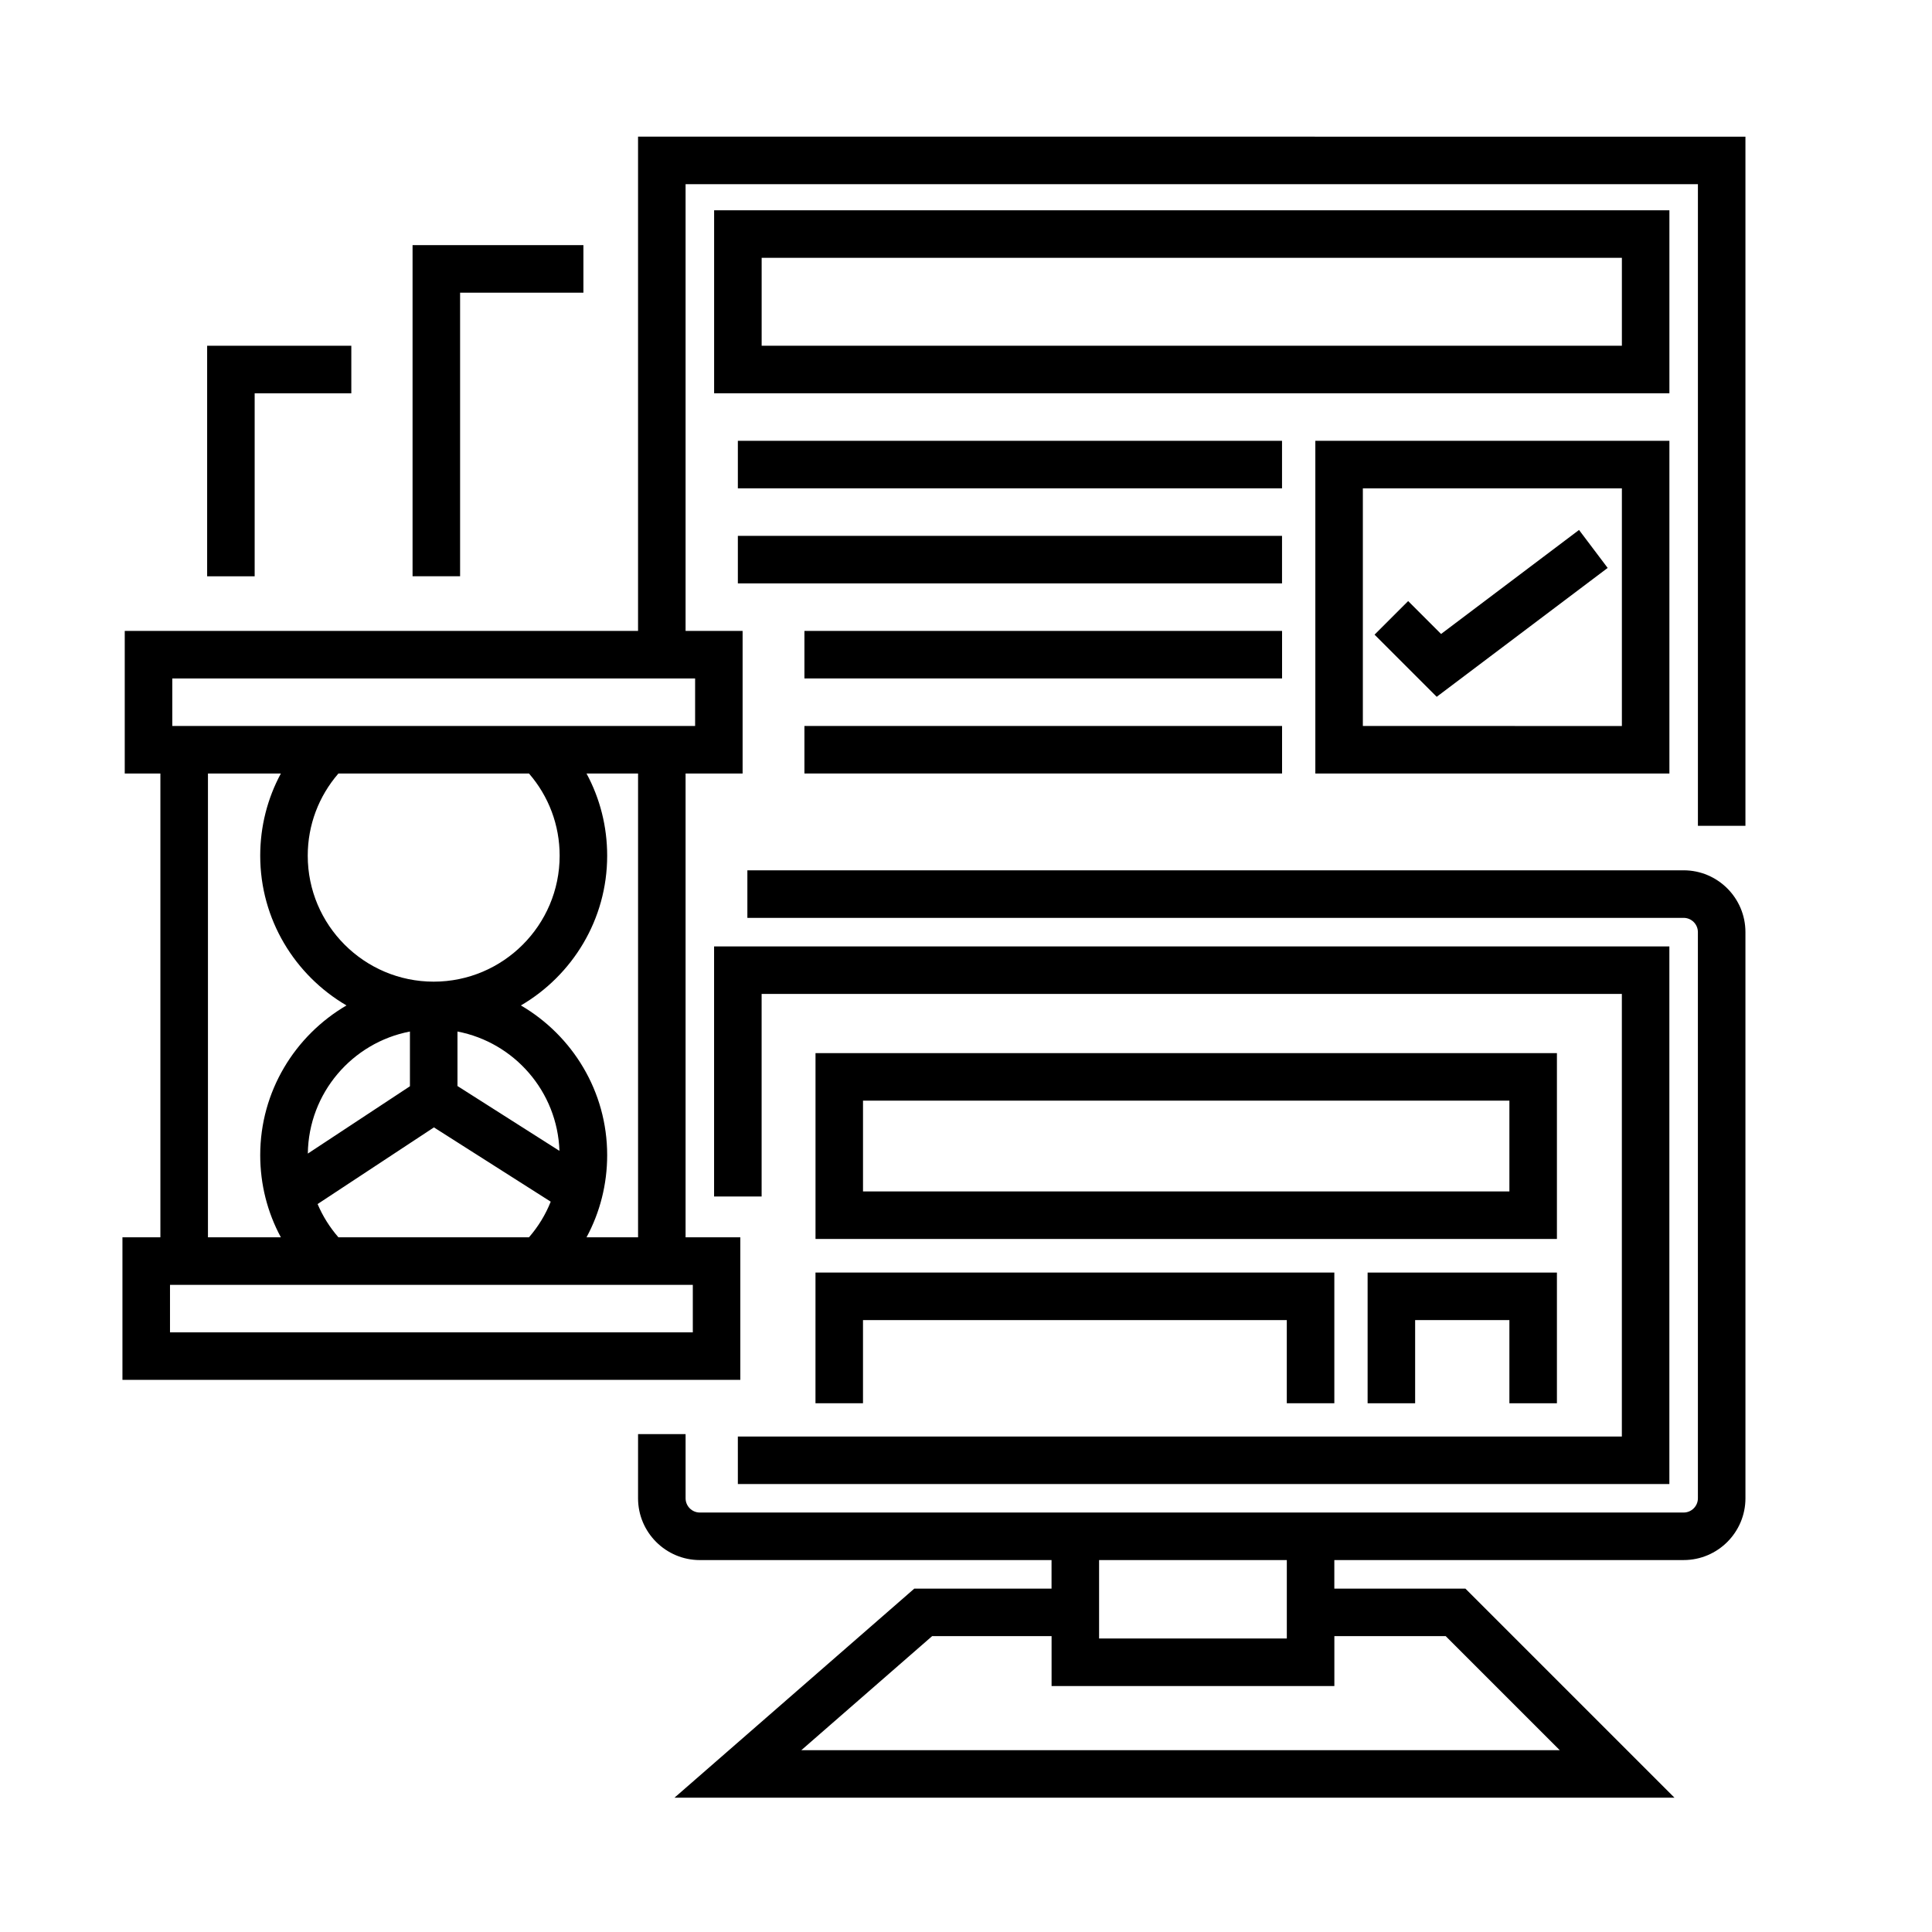 <?xml version="1.0" encoding="UTF-8"?>
<!-- The Best Svg Icon site in the world: iconSvg.co, Visit us! https://iconsvg.co -->
<svg fill="#000000" width="800px" height="800px" version="1.1" viewBox="144 144 512 512" xmlns="http://www.w3.org/2000/svg">
 <g>
  <path d="m590.19 374.65h-248.13v12.594h248.12c2.082 0 3.777 1.691 3.777 3.777l0.004 150.04c0 2.082-1.699 3.777-3.777 3.777h-260.72c-2.086 0-3.777-1.699-3.777-3.777v-17.004h-12.594l-0.004 17.004c0 9.027 7.344 16.375 16.375 16.375h93.203v7.559h-36.363l-63.57 55.418h265.02l-55.418-55.418h-34.727v-7.559l92.574-0.004c9.027 0 16.375-7.344 16.375-16.375l-0.004-150.04c0-9.031-7.344-16.375-16.371-16.375zm-63.066 202.94 30.23 30.23h-201l34.672-30.23h31.652v13.227h74.941v-13.227zm-42.105 0.633h-49.75v-20.785h49.75z"/>
  <path d="m339.54 537.29h246.86v-142.48h-253.16v66.281h12.598v-53.688h227.97v117.29h-234.27z"/>
  <path d="m313.09 180.21v130.99h-136.03v37.785h9.445v122.91h-10.055v37.785h163.74v-37.785h-14.504v-122.91h15.113v-37.785h-15.113v-118.39h268.28v170.04h12.594v-182.63zm-113.98 168.78h19.324c-3.57 6.613-5.473 14.051-5.473 21.781 0 16.918 9.215 31.699 22.863 39.68-13.648 7.981-22.863 22.758-22.863 39.676 0 7.727 1.898 15.16 5.473 21.773h-19.324zm85.078 0c5.246 6.062 8.125 13.688 8.125 21.781 0 18.402-14.973 33.379-33.379 33.379-18.402 0-33.379-14.973-33.379-33.379 0-8.09 2.887-15.723 8.125-21.781zm-50.504 122.91c-2.309-2.664-4.172-5.629-5.516-8.816l30.828-20.312 30.949 19.684c-1.359 3.426-3.301 6.606-5.762 9.445zm18.953-40.027-27.059 17.836c0.203-16.062 11.789-29.418 27.059-32.344zm12.598-0.066v-14.445c15.039 2.887 26.492 15.891 27.023 31.629zm62.367 65.281h-138.55v-12.594h138.55zm-14.508-25.188h-13.66c3.57-6.613 5.473-14.047 5.473-21.773 0-16.918-9.215-31.695-22.863-39.676 13.648-7.981 22.863-22.762 22.863-39.68 0-7.727-1.898-15.164-5.473-21.781h13.66zm15.117-135.51h-138.55v-12.594h138.55z"/>
  <path d="m586.41 199.73h-253.16v48.492h253.16zm-12.594 35.895h-227.97v-23.301h227.97z"/>
  <path d="m339.54 260.82h144.21v12.594h-144.21z"/>
  <path d="m339.54 286.01h144.21v12.594h-144.21z"/>
  <path d="m357.18 311.2h126.58v12.594h-126.58z"/>
  <path d="m357.18 336.39h126.58v12.594h-126.58z"/>
  <path d="m586.41 348.99v-88.168h-93.832v88.168zm-81.238-75.57h68.645v62.977l-68.645-0.004z"/>
  <path d="m525.9 312.01-8.723-8.719-8.906 8.902 16.469 16.469 45.309-34.156-7.59-10.059z"/>
  <path d="m265.93 221.56h32.68v-12.594h-45.277v87.75h12.598z"/>
  <path d="m211.49 248.23h25.613v-12.598h-38.207v61.09h12.594z"/>
  <path d="m556.6 423.09h-196.48v49.246h196.48zm-12.594 36.652h-171.3v-24.059h171.3z"/>
  <path d="m360.11 515.88h12.594v-22.043h112.31v22.043h12.598v-34.637h-137.5z"/>
  <path d="m556.6 515.88v-34.637h-50.168v34.637h12.594v-22.043h24.98v22.043z"/>
 </g>
</svg>